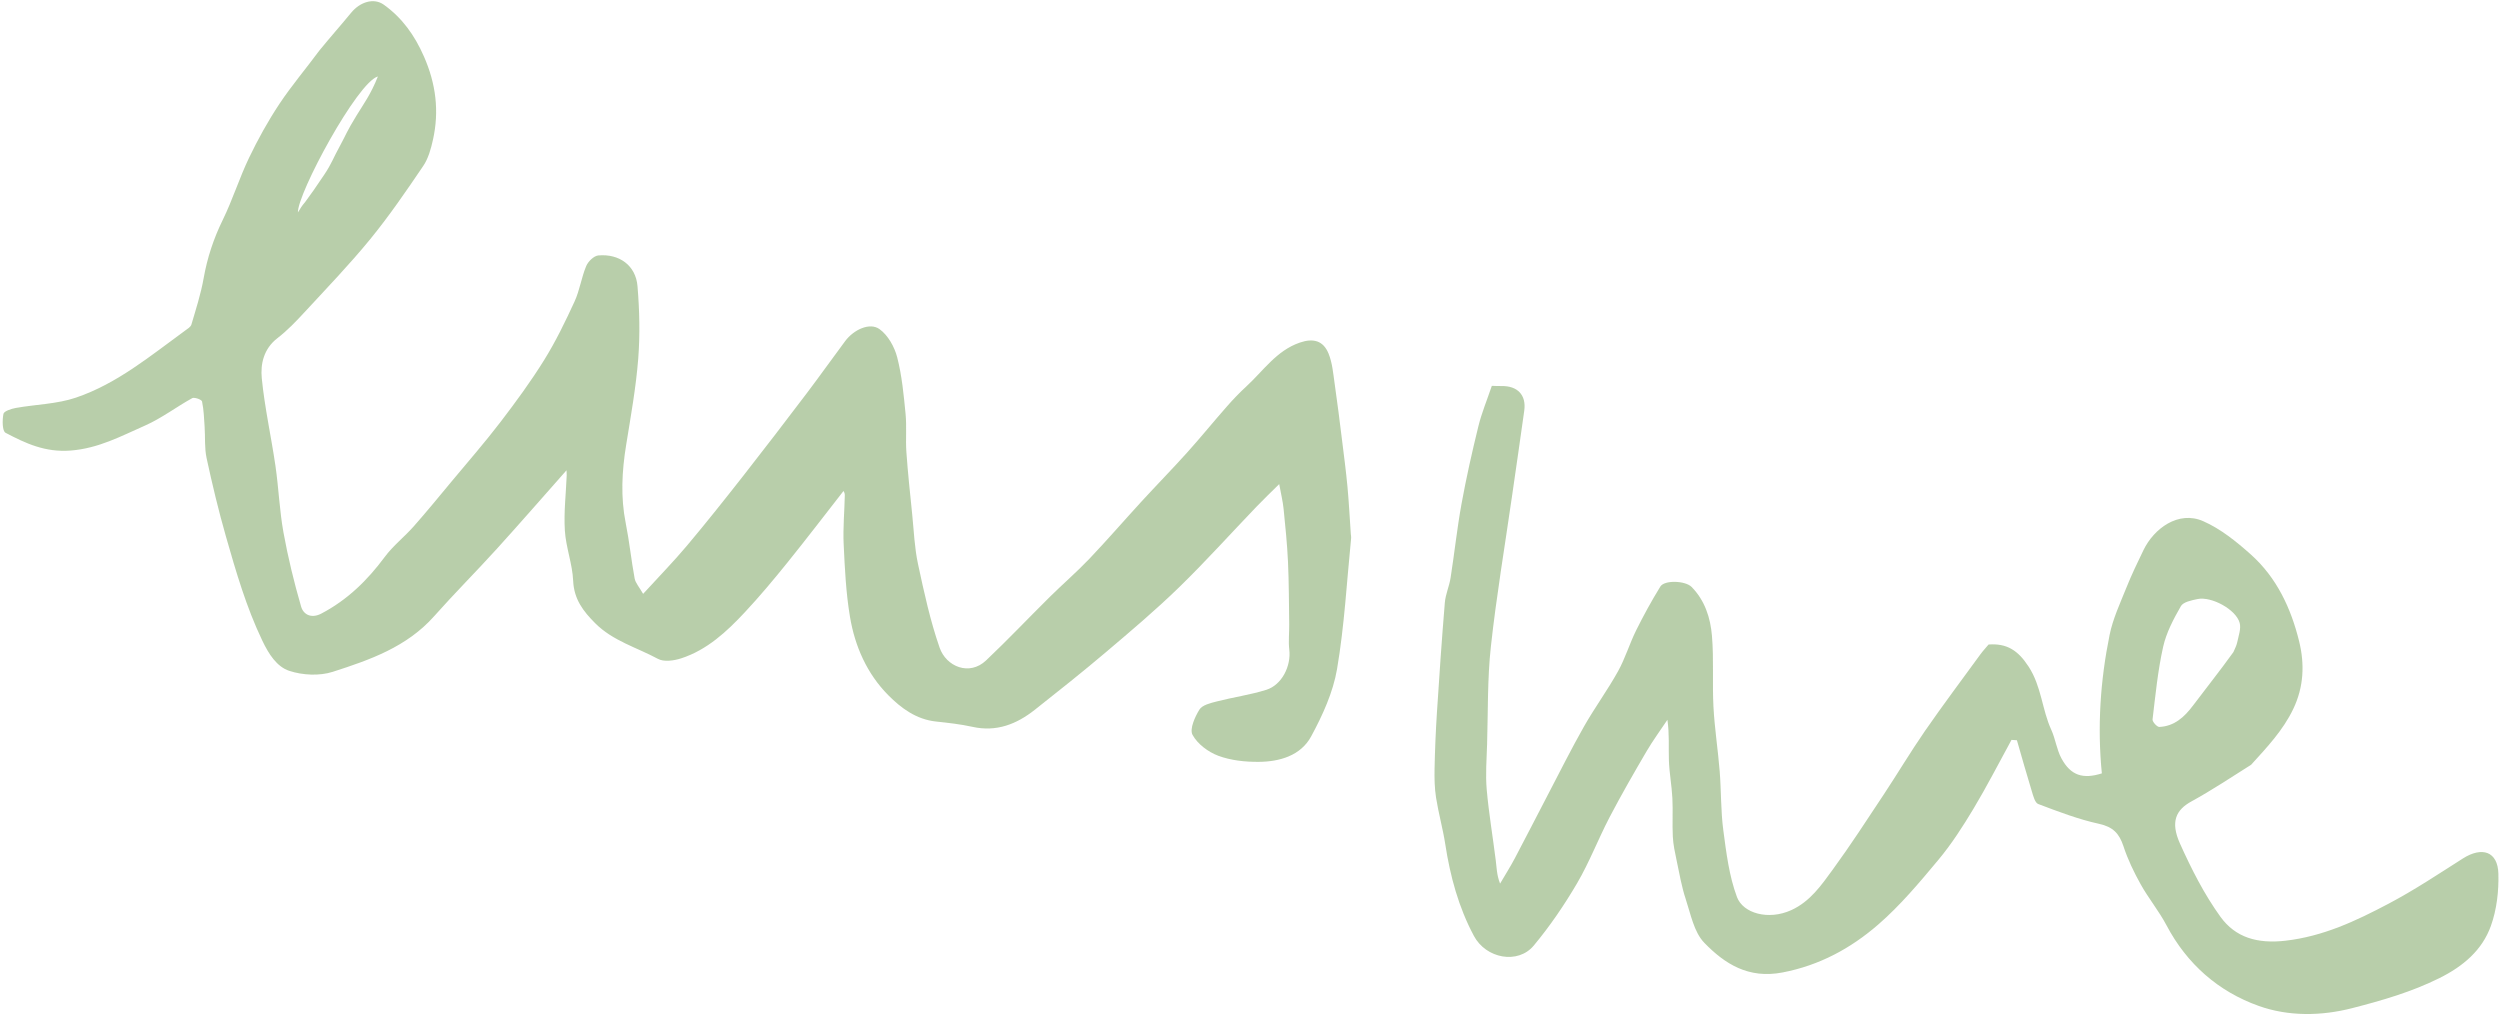 <?xml version="1.0" encoding="UTF-8"?> <svg xmlns="http://www.w3.org/2000/svg" width="762" height="310" viewBox="0 0 762 310" fill="none"><g opacity="0.6"><path d="M97.372 15.364C100.66 11.338 103.926 7.668 107.038 3.872C109.709 0.614 113.917 -0.763 116.977 1.426C122.571 5.429 126.371 10.73 129.204 17.184C132.872 25.537 133.911 33.833 131.975 42.565C131.361 45.333 130.562 48.281 129.007 50.578C123.872 58.164 118.679 65.757 112.892 72.845C106.59 80.563 99.651 87.766 92.883 95.096C90.285 97.91 87.604 100.728 84.582 103.055C80.388 106.284 79.353 110.901 79.793 115.344C80.678 124.285 82.669 133.112 83.962 142.021C84.938 148.744 85.188 155.584 86.397 162.257C87.778 169.882 89.619 177.451 91.781 184.893C92.488 187.328 94.895 188.608 97.913 187.032C105.845 182.89 111.98 176.89 117.268 169.757C119.799 166.342 123.271 163.64 126.107 160.43C130.1 155.91 133.918 151.234 137.776 146.596C142.724 140.648 147.817 134.809 152.515 128.67C157.213 122.532 161.804 116.269 165.876 109.711C169.404 104.028 172.346 97.949 175.141 91.86C176.706 88.45 177.219 84.568 178.673 81.093C179.257 79.697 181.015 77.977 182.37 77.856C188.798 77.286 193.783 80.942 194.308 87.199C194.925 94.55 195.107 102.022 194.529 109.366C193.836 118.169 192.257 126.912 190.845 135.645C189.559 143.602 189.127 151.489 190.724 159.473C191.838 165.045 192.403 170.725 193.438 176.315C193.692 177.689 194.827 178.901 196.023 181.008C200.837 175.746 205.282 171.202 209.36 166.351C215.247 159.351 220.939 152.183 226.583 144.985C233.089 136.689 239.493 128.312 245.862 119.91C249.85 114.65 253.665 109.258 257.61 103.965C260.224 100.458 265.124 98.185 268.084 100.318C270.653 102.169 272.644 105.726 273.463 108.896C274.908 114.492 275.447 120.35 276.018 126.132C276.398 129.984 275.993 133.909 276.266 137.778C276.714 144.125 277.397 150.456 278.04 156.788C278.551 161.831 278.744 166.951 279.802 171.882C281.645 180.473 283.512 189.13 286.393 197.405C288.41 203.199 295.461 206.121 300.554 201.299C307.209 194.998 313.513 188.331 320.032 181.886C323.989 177.974 328.222 174.329 332.056 170.303C337.496 164.59 342.651 158.608 347.989 152.796C352.577 147.8 357.327 142.951 361.862 137.909C365.995 133.312 369.894 128.508 373.977 123.865C375.852 121.733 377.827 119.668 379.918 117.748C385.074 113.013 389.061 106.885 396.146 104.434C400.229 103.021 403.309 103.766 404.941 107.764C406.111 110.631 406.361 113.902 406.815 117.023C407.644 122.716 408.34 128.429 409.051 134.138C409.643 138.883 410.267 143.627 410.711 148.386C411.156 153.163 411.396 157.959 411.728 162.746C411.757 163.155 411.87 163.571 411.83 163.972C410.493 177.299 409.781 190.733 407.536 203.906C406.323 211.019 403.123 218.03 399.644 224.452C396.458 230.334 390.013 232.183 383.569 232.216C379.46 232.237 375.107 231.773 371.307 230.348C368.249 229.201 364.988 226.753 363.484 223.982C362.537 222.236 364.187 218.534 365.588 216.278C366.454 214.883 368.972 214.288 370.869 213.801C375.869 212.515 381.032 211.795 385.946 210.264C390.727 208.774 393.569 203.005 392.973 198.005C392.67 195.464 392.988 192.853 392.952 190.275C392.865 183.939 392.872 177.597 392.581 171.27C392.332 165.873 391.788 160.485 391.24 155.107C390.999 152.75 390.422 150.427 389.902 147.556C387.54 149.899 385.199 152.127 382.964 154.457C375.086 162.669 367.473 171.151 359.319 179.078C352.21 185.988 344.607 192.406 337.036 198.822C329.956 204.824 322.683 210.604 315.396 216.356C309.852 220.731 303.734 223.16 296.43 221.544C292.789 220.739 289.049 220.32 285.333 219.927C279.314 219.29 274.703 215.89 270.744 211.895C264.242 205.333 260.585 197.007 259.076 188.029C257.849 180.724 257.492 173.25 257.146 165.832C256.915 160.858 257.403 155.852 257.499 150.859C257.51 150.254 257.086 149.64 257.094 149.662C251.474 156.853 245.804 164.287 239.935 171.56C235.77 176.722 231.506 181.825 226.978 186.668C221.466 192.565 215.52 198.092 207.626 200.663C205.435 201.377 202.37 201.813 200.547 200.826C194.117 197.345 186.835 195.38 181.428 189.972C177.742 186.286 174.944 182.63 174.697 177.01C174.472 171.886 172.489 166.847 172.168 161.715C171.82 156.16 172.502 150.541 172.726 144.95C172.745 144.482 172.697 144.011 172.673 143.346C165.399 151.56 158.471 159.535 151.373 167.356C145.098 174.269 138.487 180.882 132.289 187.862C123.982 197.215 112.676 201.155 101.386 204.782C97.367 206.073 92.209 205.815 88.166 204.474C84.353 203.208 81.921 199.377 79.96 195.281C75.059 185.051 71.939 174.274 68.85 163.474C66.602 155.61 64.697 147.636 62.971 139.64C62.303 136.544 62.579 133.25 62.367 130.05C62.195 127.47 62.112 124.859 61.575 122.349C61.457 121.796 59.247 120.996 58.582 121.362C53.729 124.033 49.254 127.49 44.22 129.706C36.952 132.904 30.065 136.666 21.534 137.328C13.769 137.93 7.822 135.145 1.694 131.917C0.676 131.381 0.676 128.033 1.048 126.15C1.213 125.318 3.423 124.593 4.799 124.346C10.914 123.249 17.344 123.166 23.143 121.199C35.704 116.94 45.881 108.429 56.459 100.739C57.169 100.223 58.127 99.649 58.342 98.918C59.705 94.269 61.214 89.625 62.056 84.87C63.164 78.617 65.082 72.769 67.883 67.053C70.897 60.904 72.944 54.285 75.906 48.108C78.62 42.448 81.687 36.9 85.159 31.675C88.857 26.11 93.214 20.983 97.372 15.364ZM92.972 61.629C95.018 58.848 96.086 57.347 98.843 53.222C101.198 49.699 101.365 48.534 103.819 44.077C105.375 41.249 105.566 40.269 108.758 35.064C110.763 31.794 113.021 28.765 115.185 23.304C108.929 25.042 90.658 58.942 90.804 64.752C91.567 63.481 92.013 62.737 92.972 61.629Z" fill="#89AE71"></path><path d="M686.137 233.104C679.955 237.007 674.097 240.903 667.949 244.272C663.221 246.863 661.469 250.475 664.469 257.144C667.948 264.878 671.854 272.602 676.803 279.444C681.374 285.763 688.048 287.705 696.576 286.731C708.17 285.406 718.111 280.675 727.984 275.475C735.797 271.359 743.192 266.434 750.655 261.684C756.574 257.917 761.326 259.544 761.508 266.283C761.652 271.597 761.008 277.251 759.224 282.22C756.558 289.642 750.761 294.531 743.542 298.124C735.026 302.363 726.019 304.951 716.941 307.284C707.475 309.717 697.497 309.833 688.445 306.602C676.181 302.225 666.6 293.861 660.353 282.035C658.062 277.697 654.876 273.836 652.481 269.544C650.416 265.843 648.548 261.953 647.23 257.939C645.953 254.05 644.036 252.029 639.779 251.1C633.458 249.722 627.328 247.363 621.252 245.065C620.234 244.68 619.717 242.55 619.281 241.13C617.7 235.985 616.253 230.8 614.755 225.629C614.206 225.591 613.658 225.552 613.109 225.514C609.287 232.489 605.666 239.585 601.578 246.401C598.329 251.818 594.884 257.206 590.849 262.044C585.072 268.971 579.203 275.992 572.412 281.865C564.096 289.057 554.612 294.237 543.298 296.411C532.91 298.407 525.688 293.78 519.463 287.355C516.328 284.119 515.336 278.664 513.814 274.067C512.548 270.244 511.871 266.221 511.034 262.264C510.53 259.879 510.001 257.464 509.876 255.043C509.674 251.131 509.942 247.194 509.741 243.282C509.543 239.419 508.807 235.58 508.68 231.719C508.548 227.716 508.864 223.699 508.225 219.398C506.078 222.622 503.771 225.753 501.819 229.091C497.96 235.691 494.137 242.323 490.6 249.098C487.141 255.724 484.466 262.784 480.696 269.215C476.804 275.853 472.413 282.3 467.491 288.209C462.658 294.012 452.942 292.179 449.248 285.273C444.567 276.522 442.024 267.101 440.52 257.333C439.788 252.577 438.463 247.913 437.714 243.159C437.25 240.215 437.194 237.177 437.256 234.188C437.374 228.525 437.61 222.86 437.974 217.207C438.694 206.028 439.455 194.851 440.384 183.688C440.596 181.14 441.738 178.683 442.137 176.134C443.314 168.622 444.111 161.044 445.472 153.568C446.916 145.637 448.689 137.757 450.611 129.926C451.605 125.873 453.231 121.976 454.71 117.601C455.325 117.616 456.512 117.688 457.697 117.668C462.558 117.585 465.25 120.427 464.597 125.142C463.378 133.947 462.083 142.741 460.82 151.539C458.638 166.731 456.075 181.881 454.413 197.13C453.342 206.955 453.565 216.924 453.266 226.831C453.127 231.429 452.751 236.064 453.15 240.624C453.785 247.873 455.015 255.069 455.914 262.297C456.189 264.506 456.207 266.747 457.226 269.319C458.73 266.751 460.328 264.233 461.72 261.606C465.151 255.13 468.471 248.596 471.865 242.101C475.472 235.2 478.946 228.222 482.791 221.454C486.042 215.731 489.963 210.385 493.161 204.635C495.366 200.673 496.673 196.224 498.692 192.146C500.947 187.59 503.407 183.118 506.068 178.788C507.338 176.722 513.715 176.979 515.61 178.908C519.664 183.034 521.346 188.353 521.804 193.791C522.408 200.978 521.881 208.252 522.264 215.466C522.613 222.027 523.64 228.55 524.164 235.106C524.642 241.097 524.476 247.158 525.269 253.1C526.183 259.956 527.034 267.013 529.429 273.419C531.284 278.377 539.015 280.593 546.002 277.398C551.74 274.773 555.143 269.816 558.613 265.062C564.054 257.607 569.079 249.846 574.178 242.147C578.424 235.736 582.358 229.113 586.733 222.792C592.199 214.895 597.966 207.205 603.627 199.442C604.4 198.382 605.308 197.42 606.125 196.446C611.633 196.053 615.051 198.146 618.324 203.188C622.277 209.278 622.384 216.234 625.225 222.428C626.503 225.214 626.869 228.447 628.31 231.122C631.134 236.362 634.842 237.566 640.643 235.726C639.238 221.547 640.169 207.436 643.006 193.512C644.005 188.608 646.198 183.923 648.077 179.23C649.651 175.298 651.489 171.466 653.341 167.652C656.536 161.074 663.989 155.546 671.524 158.85C676.851 161.186 681.675 165.091 686.072 169.021C693.948 176.062 698.303 185.403 700.778 195.483C702.482 202.419 702.212 209.361 698.983 216.096C695.873 222.586 691.077 227.676 686.137 233.104ZM680.746 198.754C681.141 197.772 681.693 196.822 681.898 195.802C682.295 193.83 683.131 191.649 682.65 189.858C681.555 185.779 674.026 181.694 669.782 182.597C667.983 182.979 665.469 183.476 664.738 184.753C662.503 188.657 660.294 192.813 659.325 197.15C657.705 204.409 656.983 211.875 656.099 219.279C656.014 219.99 657.482 221.608 658.167 221.574C662.704 221.35 665.754 218.61 668.374 215.122C672.354 209.826 676.5 204.652 680.746 198.754Z" fill="#89AE71"></path></g></svg> 